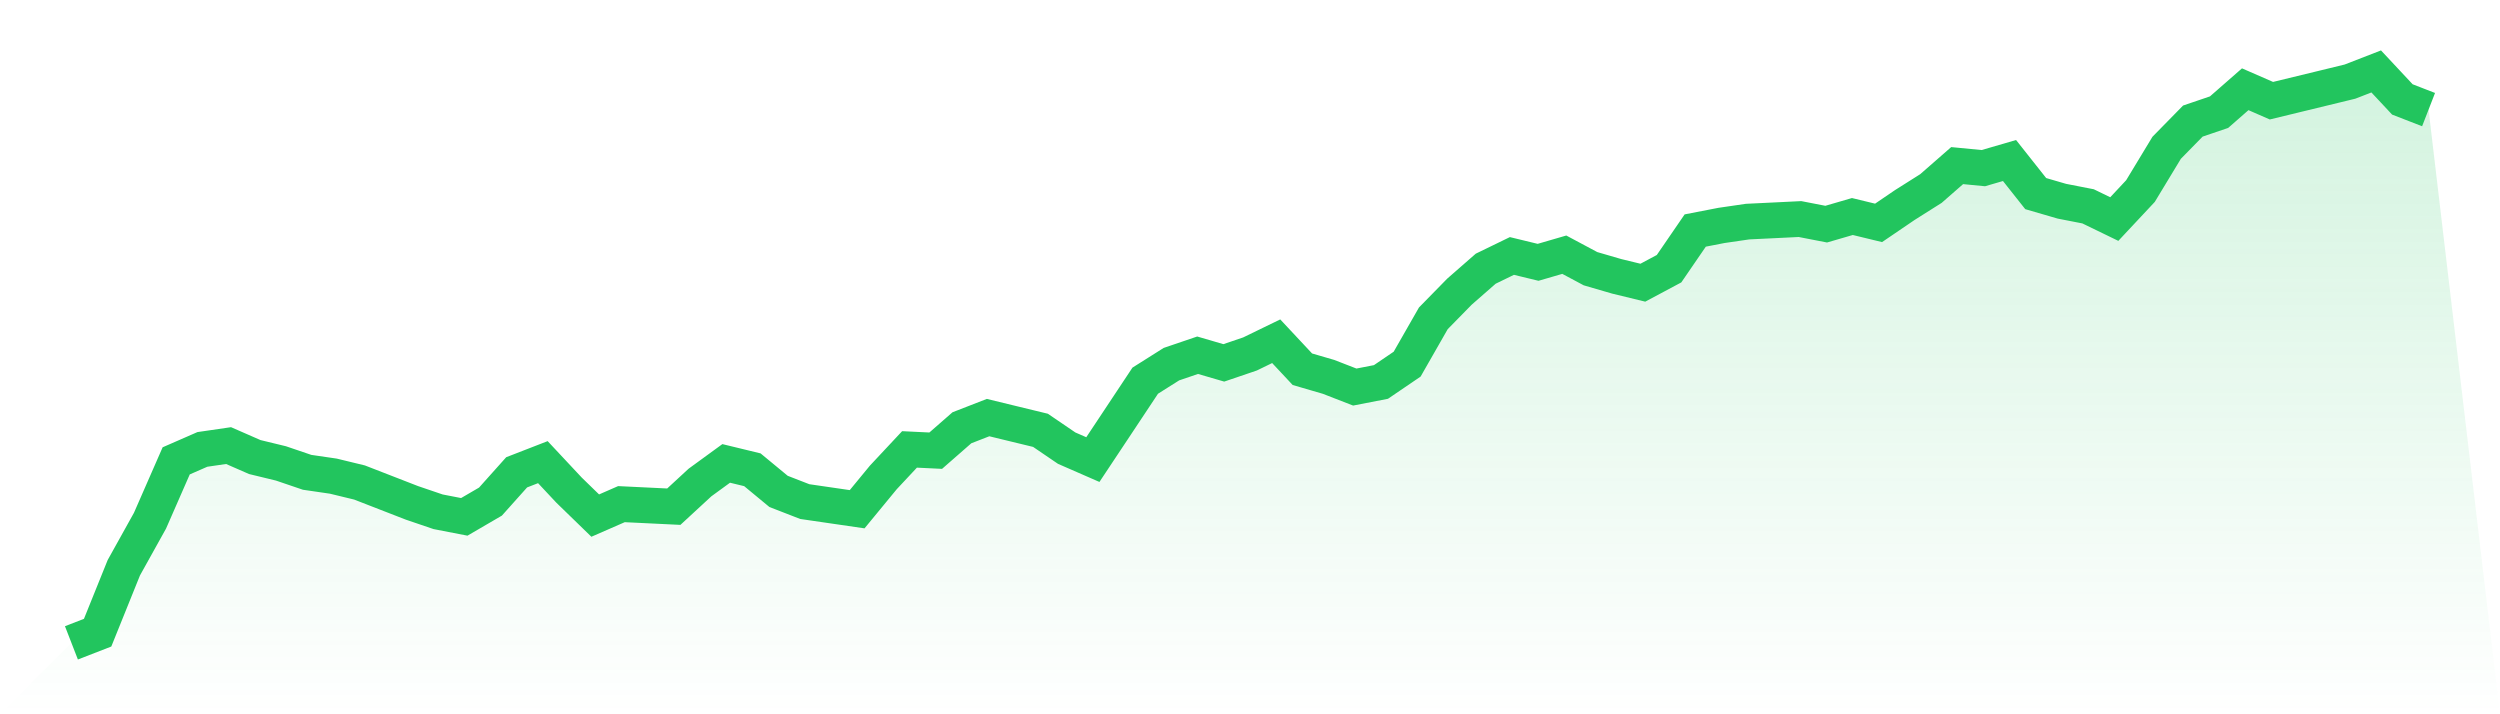 <svg viewBox="0 0 140 40" xmlns="http://www.w3.org/2000/svg">
<defs>
<linearGradient id="gradient" x1="0" x2="0" y1="0" y2="1">
<stop offset="0%" stop-color="#22c55e" stop-opacity="0.2"/>
<stop offset="100%" stop-color="#22c55e" stop-opacity="0"/>
</linearGradient>
</defs>
<path d="M4,36 L4,36 L5.467,35.43 L6.933,31.795 L8.4,29.158 L9.867,25.808 L11.333,25.167 L12.8,24.953 L14.267,25.595 L15.733,25.951 L17.2,26.45 L18.667,26.664 L20.133,27.02 L21.6,27.59 L23.067,28.16 L24.533,28.659 L26,28.944 L27.467,28.089 L28.933,26.45 L30.4,25.88 L31.867,27.448 L33.333,28.873 L34.8,28.232 L36.267,28.303 L37.733,28.374 L39.2,27.02 L40.667,25.951 L42.133,26.307 L43.6,27.519 L45.067,28.089 L46.533,28.303 L48,28.517 L49.467,26.735 L50.933,25.167 L52.4,25.238 L53.867,23.955 L55.333,23.385 L56.8,23.742 L58.267,24.098 L59.733,25.096 L61.2,25.737 L62.667,23.528 L64.133,21.318 L65.6,20.392 L67.067,19.893 L68.533,20.321 L70,19.822 L71.467,19.109 L72.933,20.677 L74.4,21.105 L75.867,21.675 L77.333,21.39 L78.8,20.392 L80.267,17.826 L81.733,16.33 L83.2,15.047 L84.667,14.334 L86.133,14.69 L87.6,14.263 L89.067,15.047 L90.533,15.474 L92,15.831 L93.467,15.047 L94.933,12.909 L96.4,12.624 L97.867,12.41 L99.333,12.339 L100.8,12.267 L102.267,12.552 L103.733,12.125 L105.2,12.481 L106.667,11.483 L108.133,10.557 L109.6,9.274 L111.067,9.416 L112.533,8.989 L114,10.842 L115.467,11.269 L116.933,11.555 L118.4,12.267 L119.867,10.699 L121.333,8.276 L122.8,6.78 L124.267,6.281 L125.733,4.998 L127.2,5.639 L128.667,5.283 L130.133,4.927 L131.6,4.57 L133.067,4 L134.533,5.568 L136,6.138 L140,40 L0,40 z" fill="url(#gradient)"/>
<path d="M4,36 L4,36 L5.467,35.43 L6.933,31.795 L8.4,29.158 L9.867,25.808 L11.333,25.167 L12.8,24.953 L14.267,25.595 L15.733,25.951 L17.2,26.45 L18.667,26.664 L20.133,27.02 L21.6,27.59 L23.067,28.16 L24.533,28.659 L26,28.944 L27.467,28.089 L28.933,26.45 L30.4,25.88 L31.867,27.448 L33.333,28.873 L34.8,28.232 L36.267,28.303 L37.733,28.374 L39.2,27.02 L40.667,25.951 L42.133,26.307 L43.6,27.519 L45.067,28.089 L46.533,28.303 L48,28.517 L49.467,26.735 L50.933,25.167 L52.4,25.238 L53.867,23.955 L55.333,23.385 L56.8,23.742 L58.267,24.098 L59.733,25.096 L61.2,25.737 L62.667,23.528 L64.133,21.318 L65.6,20.392 L67.067,19.893 L68.533,20.321 L70,19.822 L71.467,19.109 L72.933,20.677 L74.4,21.105 L75.867,21.675 L77.333,21.39 L78.8,20.392 L80.267,17.826 L81.733,16.33 L83.2,15.047 L84.667,14.334 L86.133,14.69 L87.6,14.263 L89.067,15.047 L90.533,15.474 L92,15.831 L93.467,15.047 L94.933,12.909 L96.4,12.624 L97.867,12.41 L99.333,12.339 L100.8,12.267 L102.267,12.552 L103.733,12.125 L105.2,12.481 L106.667,11.483 L108.133,10.557 L109.6,9.274 L111.067,9.416 L112.533,8.989 L114,10.842 L115.467,11.269 L116.933,11.555 L118.4,12.267 L119.867,10.699 L121.333,8.276 L122.8,6.78 L124.267,6.281 L125.733,4.998 L127.2,5.639 L128.667,5.283 L130.133,4.927 L131.6,4.57 L133.067,4 L134.533,5.568 L136,6.138" fill="none" stroke="#22c55e" stroke-width="2"/>
</svg>